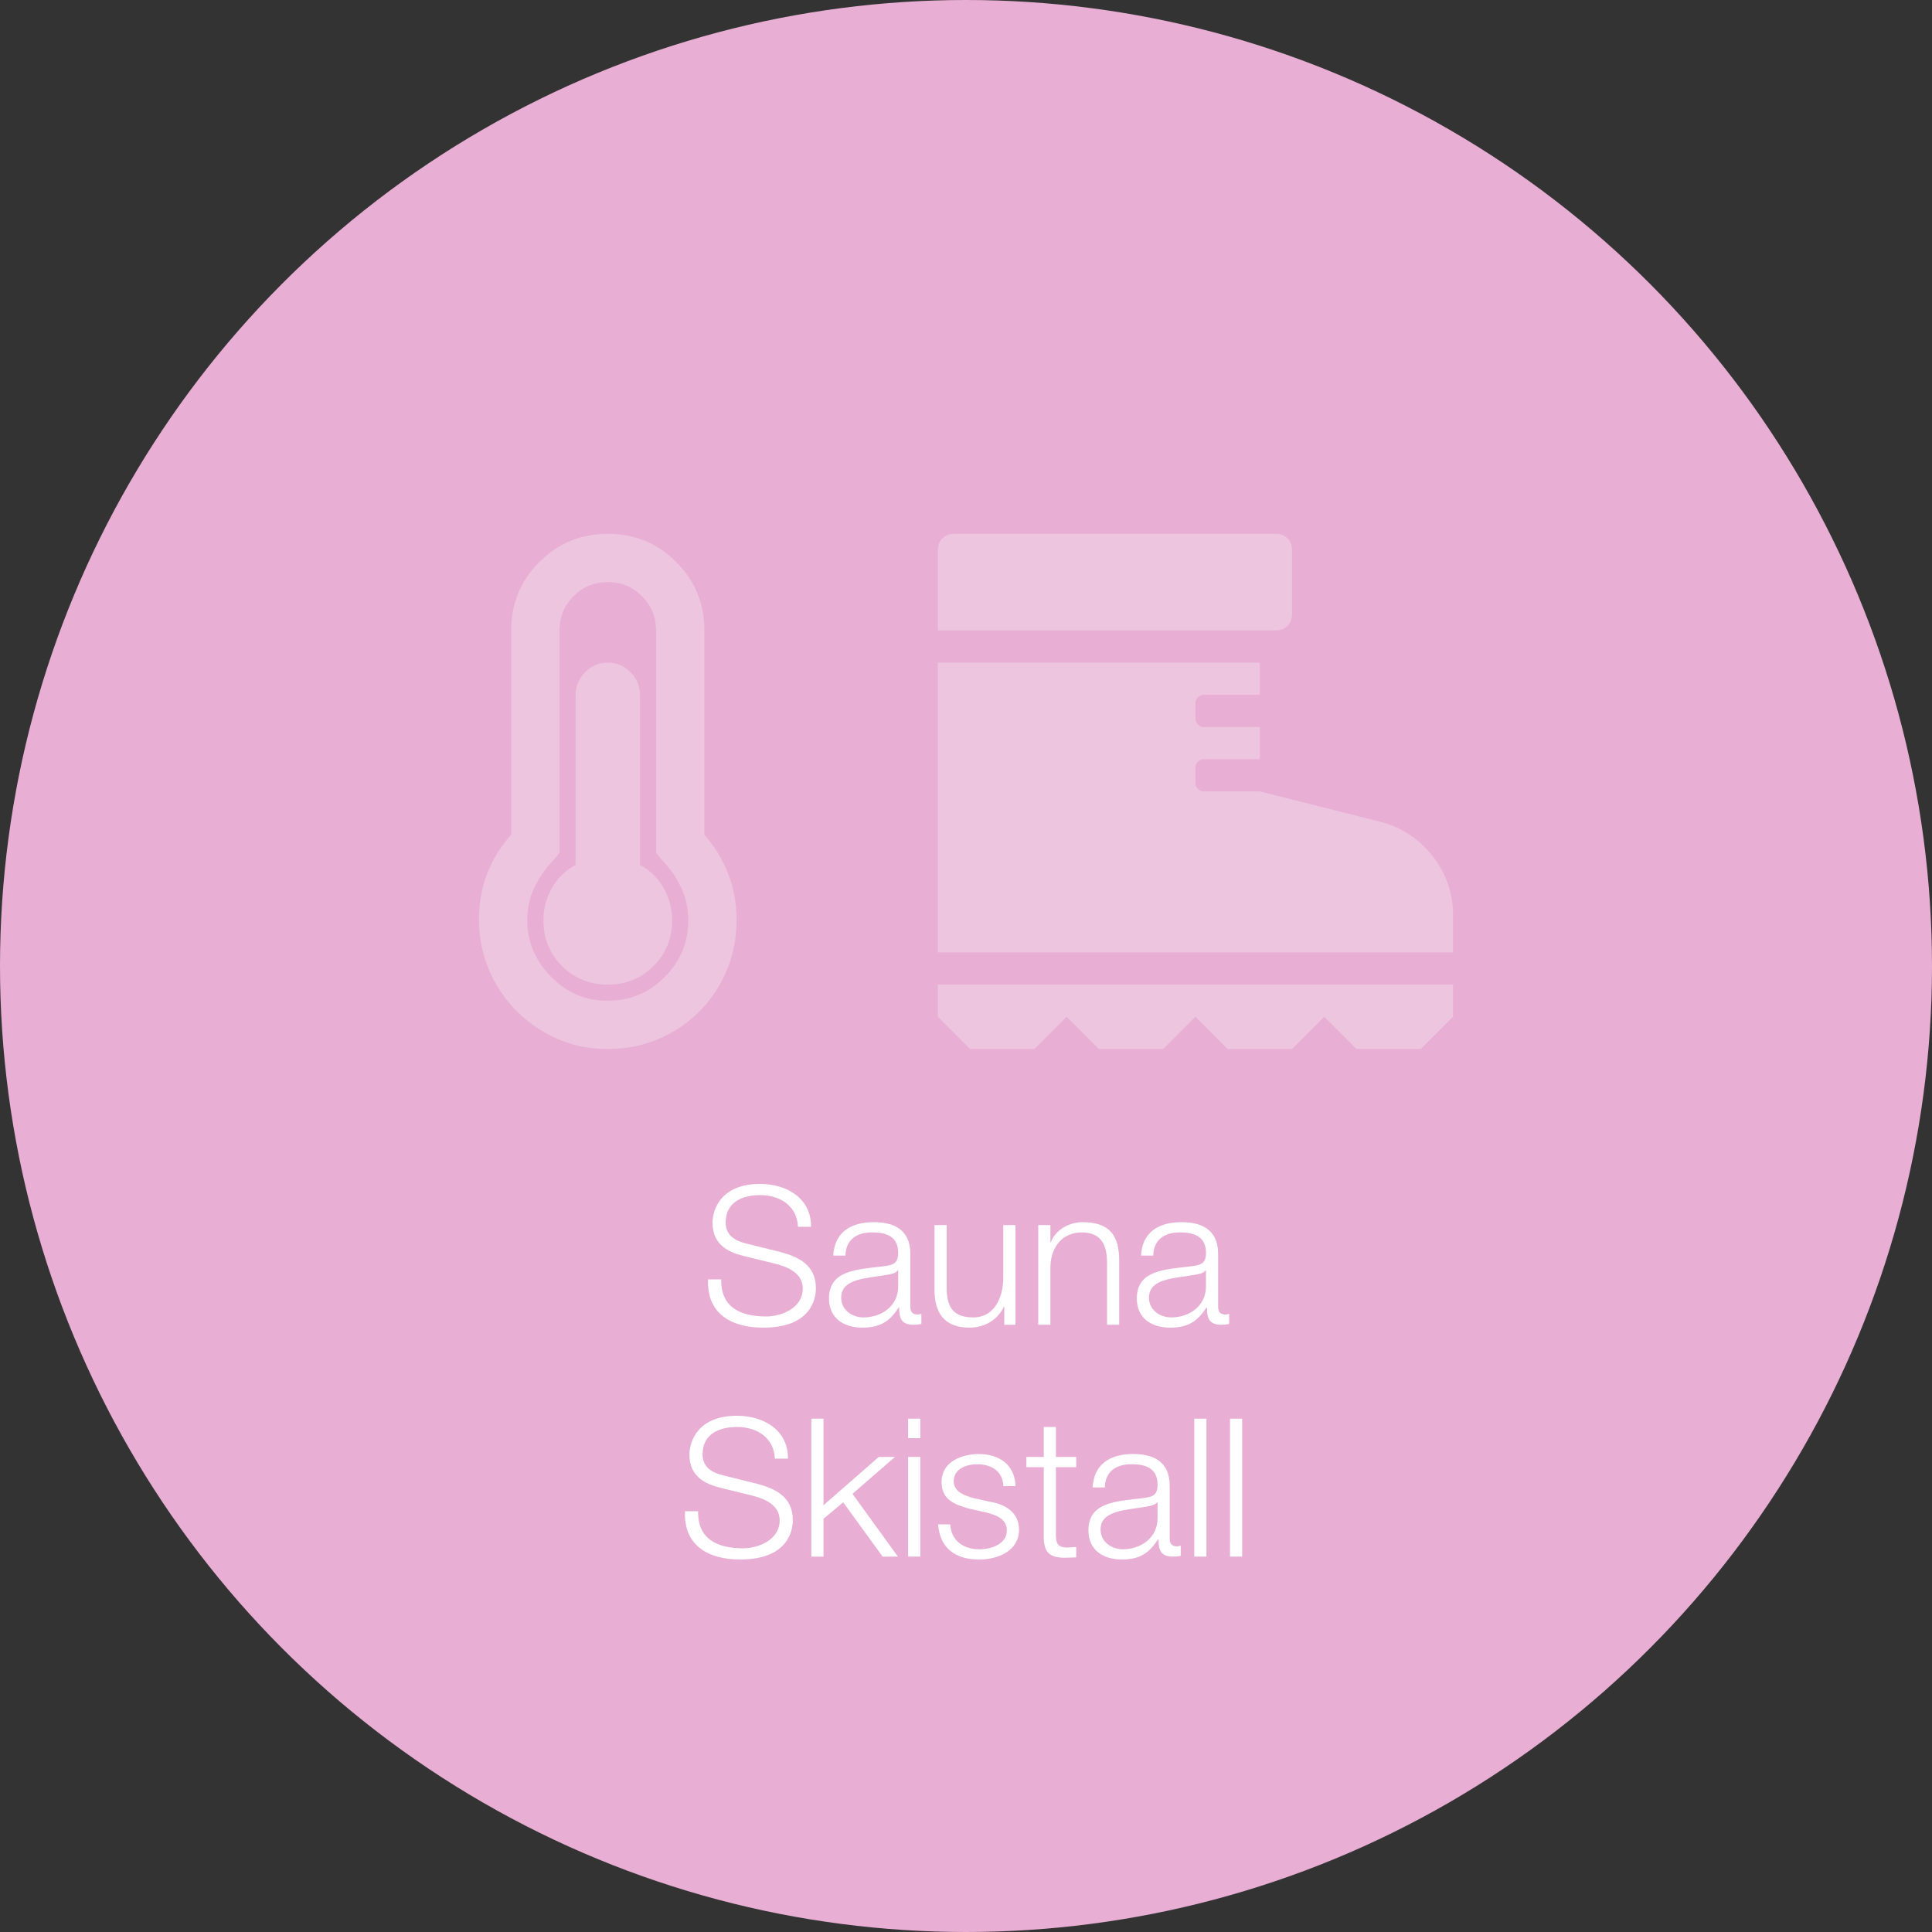 <?xml version="1.0" encoding="utf-8"?>
<!-- Generator: Adobe Illustrator 16.0.3, SVG Export Plug-In . SVG Version: 6.00 Build 0)  -->
<!DOCTYPE svg PUBLIC "-//W3C//DTD SVG 1.1//EN" "http://www.w3.org/Graphics/SVG/1.1/DTD/svg11.dtd">
<svg version="1.1" xmlns="http://www.w3.org/2000/svg" xmlns:xlink="http://www.w3.org/1999/xlink" x="0px" y="0px" width="150px"
	 height="150px" viewBox="0 0 150 150" enable-background="new 0 0 150 150" xml:space="preserve">
<rect x="0" y="0" width="150" height="150" fill="#333333" stroke="none"/>
<g id="Sauna_x2F_Skistall">
	<circle fill="#E8AED4" cx="75" cy="75" r="75"/>
	<g>
		<path fill="#EDC5DF" d="M57.188,71.445c0,1.823-0.443,3.503-1.328,5.039s-2.096,2.747-3.633,3.633s-3.216,1.328-5.039,1.328
			h-0.078c-1.771,0-3.424-0.456-4.961-1.367s-2.748-2.136-3.633-3.672s-1.328-3.216-1.328-5.039c0-2.5,0.833-4.688,2.5-6.563V48.945
			c0-2.083,0.729-3.854,2.188-5.313s3.229-2.188,5.313-2.188s3.854,0.729,5.313,2.188s2.188,3.229,2.188,5.313v15.859
			C56.354,66.731,57.188,68.945,57.188,71.445z M52.656,68.477c-0.26-0.521-0.729-1.146-1.406-1.875l-0.313-0.391V48.945
			c0-1.042-0.365-1.927-1.094-2.656s-1.615-1.094-2.656-1.094s-1.927,0.364-2.656,1.094s-1.094,1.614-1.094,2.656v17.266
			l-0.313,0.391c-0.677,0.729-1.146,1.354-1.406,1.875c-0.521,0.886-0.781,1.875-0.781,2.969c0,1.667,0.612,3.125,1.836,4.375
			s2.669,1.875,4.336,1.875h0.078c1.719,0,3.19-0.612,4.414-1.836s1.836-2.695,1.836-4.414
			C53.438,70.352,53.177,69.362,52.656,68.477z M50.742,75c-0.963,0.964-2.148,1.445-3.555,1.445S44.596,75.964,43.633,75
			s-1.445-2.148-1.445-3.555c0-0.886,0.221-1.719,0.664-2.5s1.055-1.38,1.836-1.797V53.945c0-0.677,0.248-1.263,0.742-1.758
			s1.081-0.742,1.758-0.742s1.263,0.247,1.758,0.742s0.742,1.081,0.742,1.758v13.203c0.781,0.417,1.393,1.016,1.836,1.797
			s0.664,1.614,0.664,2.5C52.188,72.852,51.706,74.036,50.742,75z"/>
		<path fill="#EDC5DF" d="M100.313,47.695c0,0.364-0.117,0.664-0.352,0.898s-0.533,0.352-0.898,0.352h-26.25v-6.25
			c0-0.364,0.117-0.664,0.352-0.898s0.534-0.352,0.898-0.352h25c0.365,0,0.664,0.117,0.898,0.352s0.352,0.534,0.352,0.898V47.695z
			 M107.109,63.789c1.666,0.417,3.033,1.302,4.102,2.656s1.602,2.891,1.602,4.609v2.891h-40v-22.5h25v2.5h-4.375
			c-0.156,0-0.299,0.065-0.43,0.195s-0.195,0.273-0.195,0.43v1.25c0,0.156,0.064,0.3,0.195,0.43s0.273,0.195,0.43,0.195h4.375v2.5
			h-4.375c-0.156,0-0.299,0.065-0.43,0.195s-0.195,0.273-0.195,0.43v1.25c0,0.156,0.064,0.3,0.195,0.43s0.273,0.195,0.43,0.195
			h4.375L107.109,63.789z M72.813,78.945v-2.5h40v2.5l-2.5,2.5h-5l-2.5-2.5l-2.5,2.5h-5l-2.5-2.5l-2.5,2.5h-5l-2.5-2.5l-2.5,2.5h-5
			L72.813,78.945z"/>
	</g>
	<g>
		<path fill="#FFFFFF" d="M55.996,99.33c-0.045,2.204,1.545,2.88,3.495,2.88c1.125,0,2.835-0.615,2.835-2.176
			c0-1.215-1.215-1.694-2.205-1.935l-2.385-0.585c-1.26-0.314-2.415-0.915-2.415-2.58c0-1.05,0.675-3.015,3.69-3.015
			c2.115,0,3.975,1.14,3.96,3.33h-1.02c-0.06-1.635-1.41-2.46-2.925-2.46c-1.395,0-2.685,0.54-2.685,2.13
			c0,1.005,0.75,1.425,1.62,1.635l2.61,0.646c1.515,0.404,2.775,1.064,2.775,2.819c0,0.735-0.3,3.06-4.095,3.06
			c-2.535,0-4.395-1.14-4.275-3.749H55.996z"/>
		<path fill="#FFFFFF" d="M64.695,97.484c0.09-1.814,1.365-2.595,3.135-2.595c1.365,0,2.85,0.42,2.85,2.49v4.109
			c0,0.36,0.18,0.57,0.555,0.57c0.105,0,0.225-0.03,0.3-0.06v0.795c-0.21,0.045-0.36,0.06-0.615,0.06c-0.96,0-1.11-0.54-1.11-1.35
			h-0.03c-0.66,1.005-1.334,1.574-2.82,1.574c-1.425,0-2.595-0.705-2.595-2.265c0-2.175,2.115-2.25,4.155-2.49
			c0.78-0.09,1.215-0.194,1.215-1.05c0-1.274-0.915-1.59-2.025-1.59c-1.17,0-2.04,0.54-2.07,1.8H64.695z M69.735,98.625h-0.03
			c-0.12,0.225-0.54,0.3-0.795,0.345c-1.605,0.285-3.6,0.27-3.6,1.785c0,0.944,0.84,1.529,1.725,1.529c1.44,0,2.715-0.915,2.7-2.43
			V98.625z"/>
		<path fill="#FFFFFF" d="M78.84,102.854h-0.869v-1.395h-0.031c-0.494,1.034-1.514,1.619-2.669,1.619
			c-1.95,0-2.715-1.14-2.715-2.939v-5.024H73.5v5.039c0.045,1.396,0.57,2.13,2.07,2.13c1.62,0,2.324-1.529,2.324-3.104v-4.064h0.945
			V102.854z"/>
		<path fill="#FFFFFF" d="M80.609,95.115h0.945v1.335h0.03c0.345-0.931,1.38-1.561,2.476-1.561c2.174,0,2.834,1.14,2.834,2.985
			v4.979h-0.945v-4.83c0-1.335-0.435-2.34-1.965-2.34c-1.5,0-2.399,1.141-2.43,2.655v4.515h-0.945V95.115z"/>
		<path fill="#FFFFFF" d="M88.59,97.484c0.09-1.814,1.365-2.595,3.135-2.595c1.365,0,2.85,0.42,2.85,2.49v4.109
			c0,0.36,0.18,0.57,0.555,0.57c0.105,0,0.226-0.03,0.301-0.06v0.795c-0.21,0.045-0.36,0.06-0.615,0.06
			c-0.96,0-1.109-0.54-1.109-1.35h-0.031c-0.659,1.005-1.334,1.574-2.819,1.574c-1.425,0-2.595-0.705-2.595-2.265
			c0-2.175,2.115-2.25,4.154-2.49c0.78-0.09,1.215-0.194,1.215-1.05c0-1.274-0.914-1.59-2.024-1.59c-1.17,0-2.04,0.54-2.069,1.8
			H88.59z M93.629,98.625H93.6c-0.12,0.225-0.54,0.3-0.795,0.345c-1.605,0.285-3.6,0.27-3.6,1.785c0,0.944,0.84,1.529,1.725,1.529
			c1.439,0,2.715-0.915,2.699-2.43V98.625z"/>
		<path fill="#FFFFFF" d="M54.203,117.33c-0.045,2.204,1.545,2.88,3.495,2.88c1.125,0,2.835-0.615,2.835-2.176
			c0-1.215-1.215-1.694-2.205-1.935l-2.385-0.585c-1.26-0.314-2.415-0.915-2.415-2.58c0-1.05,0.675-3.015,3.69-3.015
			c2.115,0,3.975,1.14,3.96,3.33h-1.02c-0.06-1.635-1.41-2.46-2.925-2.46c-1.395,0-2.685,0.54-2.685,2.13
			c0,1.005,0.75,1.425,1.62,1.635l2.61,0.646c1.515,0.404,2.775,1.064,2.775,2.819c0,0.735-0.3,3.06-4.095,3.06
			c-2.535,0-4.395-1.14-4.275-3.749H54.203z"/>
		<path fill="#FFFFFF" d="M62.992,110.145h0.945v6.72l4.29-3.749h1.26l-3.3,2.864l3.525,4.875h-1.185l-3.06-4.215l-1.53,1.275v2.939
			h-0.945V110.145z"/>
		<path fill="#FFFFFF" d="M70.507,110.145h0.945v1.516h-0.945V110.145z M70.507,113.115h0.945v7.739h-0.945V113.115z"/>
		<path fill="#FFFFFF" d="M77.902,115.38c-0.045-1.17-0.945-1.695-2.025-1.695c-0.84,0-1.83,0.33-1.83,1.335
			c0,0.84,0.96,1.141,1.605,1.305l1.26,0.285c1.08,0.165,2.205,0.795,2.205,2.146c0,1.68-1.665,2.324-3.105,2.324
			c-1.8,0-3.03-0.84-3.18-2.729h0.945c0.075,1.275,1.02,1.935,2.279,1.935c0.885,0,2.115-0.39,2.115-1.47
			c0-0.899-0.84-1.2-1.695-1.41l-1.214-0.27c-1.23-0.33-2.16-0.75-2.16-2.07c0-1.574,1.545-2.175,2.91-2.175
			c1.545,0,2.775,0.811,2.835,2.49H77.902z"/>
		<path fill="#FFFFFF" d="M81.982,113.115h1.574v0.795h-1.574v5.22c0,0.614,0.09,0.975,0.765,1.02c0.271,0,0.54-0.015,0.81-0.045
			v0.81c-0.285,0-0.555,0.03-0.84,0.03c-1.26,0-1.695-0.42-1.68-1.74v-5.294h-1.35v-0.795h1.35v-2.325h0.945V113.115z"/>
		<path fill="#FFFFFF" d="M84.832,115.484c0.09-1.814,1.365-2.595,3.135-2.595c1.365,0,2.85,0.42,2.85,2.49v4.109
			c0,0.36,0.18,0.57,0.555,0.57c0.105,0,0.226-0.03,0.301-0.06v0.795c-0.21,0.045-0.36,0.06-0.615,0.06
			c-0.96,0-1.109-0.54-1.109-1.35h-0.031c-0.659,1.005-1.334,1.574-2.819,1.574c-1.425,0-2.595-0.705-2.595-2.265
			c0-2.175,2.115-2.25,4.154-2.49c0.78-0.09,1.215-0.194,1.215-1.05c0-1.274-0.914-1.59-2.024-1.59c-1.17,0-2.04,0.54-2.069,1.8
			H84.832z M89.871,116.625h-0.029c-0.12,0.225-0.54,0.3-0.795,0.345c-1.605,0.285-3.6,0.27-3.6,1.785
			c0,0.944,0.84,1.529,1.725,1.529c1.439,0,2.715-0.915,2.699-2.43V116.625z"/>
		<path fill="#FFFFFF" d="M92.723,110.145h0.944v10.71h-0.944V110.145z"/>
		<path fill="#FFFFFF" d="M95.497,110.145h0.944v10.71h-0.944V110.145z"/>
	</g>
</g>
<g id="Voll_ausgestattete_Küche_Kopie" display="none">
	<circle display="inline" fill="#E8AED4" cx="75" cy="75" r="75"/>
	<g display="inline">
		<path fill="#EDC5DF" d="M43.438,52.695c0,1.979-0.482,3.685-1.445,5.117s-2.279,2.461-3.945,3.086l1.016,18.594
			c0.052,0.521-0.117,0.977-0.508,1.367s-0.846,0.586-1.367,0.586h-5c-0.521,0-0.977-0.195-1.367-0.586s-0.56-0.847-0.508-1.367
			l1.016-18.594c-1.667-0.625-2.982-1.653-3.945-3.086s-1.445-3.138-1.445-5.117c0-1.771,0.417-5.13,1.25-10.078
			c0.104-0.469,0.443-0.808,1.016-1.016s1.159-0.208,1.758,0s0.924,0.573,0.977,1.094v11.016c0.052,0.156,0.26,0.234,0.625,0.234
			s0.573-0.052,0.625-0.156l0.625-11.094c0.104-0.521,0.443-0.886,1.016-1.094s1.146-0.208,1.719,0s0.912,0.573,1.016,1.094
			l0.625,11.094c0.052,0.104,0.26,0.156,0.625,0.156s0.573-0.078,0.625-0.234V42.695c0.052-0.521,0.377-0.886,0.977-1.094
			s1.185-0.208,1.758,0s0.912,0.547,1.016,1.016C43.021,47.565,43.438,50.925,43.438,52.695z M50.313,79.414
			c-0.052,0.521,0.104,0.989,0.469,1.406s0.833,0.625,1.406,0.625h4.375c0.521,0,0.963-0.183,1.328-0.547s0.547-0.808,0.547-1.328
			V43.32c0-0.521-0.182-0.964-0.547-1.328s-0.807-0.547-1.328-0.547c-1.667,0-3.424,0.781-5.273,2.344s-3.268,3.516-4.258,5.859
			c-1.094,2.552-1.354,5.078-0.781,7.578c0.625,2.917,2.37,5.495,5.234,7.734L50.313,79.414z"/>
		<path fill="#EDC5DF" d="M77.813,78.945c-0.834,0-1.588-0.261-2.266-0.781c-0.573-0.469-0.99-1.028-1.25-1.68
			s-0.326-1.237-0.195-1.758s0.43-0.781,0.898-0.781h45.625c0.469,0,0.768,0.261,0.898,0.781s0.064,1.106-0.195,1.758
			s-0.678,1.211-1.25,1.68c-0.678,0.521-1.432,0.781-2.266,0.781H77.813z M104.063,71.445c2.084,0,3.854-0.729,5.313-2.188
			s2.188-3.229,2.188-5.313h2.5c1.822,0,3.502-0.442,5.039-1.328s2.748-2.097,3.633-3.633s1.328-3.216,1.328-5.039
			s-0.443-3.503-1.328-5.039s-2.096-2.747-3.633-3.633s-3.217-1.328-5.039-1.328H83.438c-0.521,0-0.963,0.183-1.328,0.547
			s-0.547,0.808-0.547,1.328v18.125c0,2.083,0.729,3.854,2.188,5.313s3.229,2.188,5.313,2.188H104.063z M117.578,50.43
			c0.99,0.989,1.484,2.161,1.484,3.516s-0.494,2.526-1.484,3.516s-2.162,1.484-3.516,1.484h-2.5v-10h2.5
			C115.416,48.945,116.588,49.44,117.578,50.43z"/>
	</g>
	<g display="inline">
		<path fill="#FFFFFF" d="M18.076,92.145h1.095l3.48,9.585h0.03l3.45-9.585h1.08l-3.975,10.71H22.05L18.076,92.145z"/>
		<path fill="#FFFFFF" d="M34.08,98.984c0,2.22-1.29,4.095-3.66,4.095c-2.37,0-3.66-1.875-3.66-4.095s1.29-4.095,3.66-4.095
			C32.79,94.89,34.08,96.765,34.08,98.984z M27.706,98.984c0,1.65,0.9,3.3,2.715,3.3s2.715-1.649,2.715-3.3
			c0-1.649-0.9-3.3-2.715-3.3S27.706,97.335,27.706,98.984z"/>
		<path fill="#FFFFFF" d="M35.506,92.145h0.945v10.71h-0.945V92.145z"/>
		<path fill="#FFFFFF" d="M38.281,92.145h0.945v10.71h-0.945V92.145z"/>
		<path fill="#FFFFFF" d="M45.121,97.484c0.09-1.814,1.365-2.595,3.135-2.595c1.365,0,2.85,0.42,2.85,2.49v4.109
			c0,0.36,0.18,0.57,0.555,0.57c0.105,0,0.225-0.03,0.3-0.06v0.795c-0.21,0.045-0.36,0.06-0.615,0.06c-0.96,0-1.11-0.54-1.11-1.35
			h-0.03c-0.66,1.005-1.335,1.574-2.82,1.574c-1.425,0-2.595-0.705-2.595-2.265c0-2.175,2.115-2.25,4.155-2.49
			c0.78-0.09,1.215-0.194,1.215-1.05c0-1.274-0.915-1.59-2.025-1.59c-1.17,0-2.04,0.54-2.07,1.8H45.121z M50.16,98.625h-0.03
			c-0.12,0.225-0.54,0.3-0.795,0.345c-1.605,0.285-3.6,0.27-3.6,1.785c0,0.944,0.84,1.529,1.725,1.529c1.44,0,2.715-0.915,2.7-2.43
			V98.625z"/>
		<path fill="#FFFFFF" d="M59.266,102.854h-0.87v-1.395h-0.03c-0.495,1.034-1.515,1.619-2.67,1.619c-1.95,0-2.715-1.14-2.715-2.939
			v-5.024h0.945v5.039c0.045,1.396,0.57,2.13,2.07,2.13c1.62,0,2.325-1.529,2.325-3.104v-4.064h0.945V102.854z"/>
		<path fill="#FFFFFF" d="M65.685,97.38c-0.045-1.17-0.945-1.695-2.025-1.695c-0.84,0-1.83,0.33-1.83,1.335
			c0,0.84,0.96,1.141,1.605,1.305l1.26,0.285c1.08,0.165,2.205,0.795,2.205,2.146c0,1.68-1.665,2.324-3.104,2.324
			c-1.8,0-3.03-0.84-3.18-2.729h0.945c0.075,1.275,1.02,1.935,2.28,1.935c0.885,0,2.115-0.39,2.115-1.47
			c0-0.899-0.84-1.2-1.695-1.41l-1.215-0.27c-1.23-0.33-2.16-0.75-2.16-2.07c0-1.574,1.545-2.175,2.91-2.175
			c1.545,0,2.775,0.811,2.834,2.49H65.685z"/>
		<path fill="#FFFFFF" d="M74.805,102.225c-0.015,2.31-0.9,3.72-3.435,3.72c-1.545,0-3.075-0.689-3.21-2.34h0.945
			c0.21,1.14,1.215,1.545,2.265,1.545c1.74,0,2.49-1.035,2.49-2.925v-1.05h-0.03c-0.435,0.944-1.35,1.59-2.46,1.59
			c-2.475,0-3.495-1.771-3.495-3.975c0-2.13,1.26-3.9,3.495-3.9c1.125,0,2.085,0.705,2.46,1.561h0.03v-1.335h0.945V102.225z
			 M73.86,98.895c0-1.515-0.705-3.21-2.49-3.21c-1.8,0-2.55,1.605-2.55,3.21c0,1.56,0.81,3.075,2.55,3.075
			C73.005,101.97,73.86,100.47,73.86,98.895z"/>
		<path fill="#FFFFFF" d="M77.16,99.239c0.015,1.38,0.734,3.045,2.55,3.045c1.38,0,2.13-0.81,2.43-1.979h0.945
			c-0.405,1.755-1.425,2.774-3.375,2.774c-2.46,0-3.495-1.89-3.495-4.095c0-2.04,1.035-4.095,3.495-4.095
			c2.489,0,3.479,2.175,3.405,4.35H77.16z M82.17,98.444c-0.045-1.425-0.93-2.76-2.46-2.76c-1.545,0-2.399,1.351-2.55,2.76H82.17z"
			/>
		<path fill="#FFFFFF" d="M89.025,97.38C88.98,96.21,88.08,95.685,87,95.685c-0.84,0-1.83,0.33-1.83,1.335
			c0,0.84,0.96,1.141,1.605,1.305l1.26,0.285c1.08,0.165,2.205,0.795,2.205,2.146c0,1.68-1.665,2.324-3.105,2.324
			c-1.8,0-3.029-0.84-3.18-2.729H84.9c0.074,1.275,1.02,1.935,2.279,1.935c0.885,0,2.115-0.39,2.115-1.47
			c0-0.899-0.84-1.2-1.695-1.41l-1.215-0.27c-1.229-0.33-2.16-0.75-2.16-2.07c0-1.574,1.545-2.175,2.91-2.175
			c1.545,0,2.775,0.811,2.835,2.49H89.025z"/>
		<path fill="#FFFFFF" d="M93.105,95.115h1.574v0.795h-1.574v5.22c0,0.614,0.09,0.975,0.765,1.02c0.271,0,0.54-0.015,0.81-0.045
			v0.81c-0.285,0-0.555,0.03-0.84,0.03c-1.26,0-1.695-0.42-1.68-1.74V95.91h-1.35v-0.795h1.35V92.79h0.945V95.115z"/>
		<path fill="#FFFFFF" d="M95.955,97.484c0.09-1.814,1.364-2.595,3.135-2.595c1.364,0,2.85,0.42,2.85,2.49v4.109
			c0,0.36,0.18,0.57,0.555,0.57c0.105,0,0.225-0.03,0.301-0.06v0.795c-0.211,0.045-0.361,0.06-0.615,0.06
			c-0.961,0-1.11-0.54-1.11-1.35h-0.03c-0.66,1.005-1.335,1.574-2.82,1.574c-1.424,0-2.594-0.705-2.594-2.265
			c0-2.175,2.114-2.25,4.154-2.49c0.779-0.09,1.215-0.194,1.215-1.05c0-1.274-0.915-1.59-2.025-1.59c-1.17,0-2.039,0.54-2.069,1.8
			H95.955z M100.994,98.625h-0.029c-0.121,0.225-0.541,0.3-0.795,0.345c-1.605,0.285-3.601,0.27-3.601,1.785
			c0,0.944,0.841,1.529,1.726,1.529c1.439,0,2.715-0.915,2.699-2.43V98.625z"/>
		<path fill="#FFFFFF" d="M105.33,95.115h1.574v0.795h-1.574v5.22c0,0.614,0.09,0.975,0.765,1.02c0.271,0,0.54-0.015,0.81-0.045
			v0.81c-0.285,0-0.555,0.03-0.84,0.03c-1.26,0-1.695-0.42-1.68-1.74V95.91h-1.35v-0.795h1.35V92.79h0.945V95.115z"/>
		<path fill="#FFFFFF" d="M109.77,95.115h1.574v0.795h-1.574v5.22c0,0.614,0.09,0.975,0.766,1.02c0.27,0,0.539-0.015,0.809-0.045
			v0.81c-0.284,0-0.555,0.03-0.84,0.03c-1.26,0-1.694-0.42-1.68-1.74V95.91h-1.35v-0.795h1.35V92.79h0.945V95.115z"/>
		<path fill="#FFFFFF" d="M113.265,99.239c0.015,1.38,0.735,3.045,2.55,3.045c1.38,0,2.13-0.81,2.43-1.979h0.945
			c-0.405,1.755-1.426,2.774-3.375,2.774c-2.46,0-3.495-1.89-3.495-4.095c0-2.04,1.035-4.095,3.495-4.095
			c2.49,0,3.48,2.175,3.404,4.35H113.265z M118.274,98.444c-0.045-1.425-0.931-2.76-2.46-2.76c-1.545,0-2.4,1.351-2.55,2.76H118.274
			z"/>
		<path fill="#FFFFFF" d="M121.994,95.115h1.574v0.795h-1.574v5.22c0,0.614,0.09,0.975,0.766,1.02c0.27,0,0.539-0.015,0.809-0.045
			v0.81c-0.284,0-0.555,0.03-0.84,0.03c-1.26,0-1.694-0.42-1.68-1.74V95.91h-1.35v-0.795h1.35V92.79h0.945V95.115z"/>
		<path fill="#FFFFFF" d="M125.489,99.239c0.015,1.38,0.735,3.045,2.55,3.045c1.38,0,2.13-0.81,2.43-1.979h0.945
			c-0.405,1.755-1.426,2.774-3.375,2.774c-2.46,0-3.495-1.89-3.495-4.095c0-2.04,1.035-4.095,3.495-4.095
			c2.49,0,3.48,2.175,3.404,4.35H125.489z M130.499,98.444c-0.045-1.425-0.931-2.76-2.46-2.76c-1.545,0-2.4,1.351-2.55,2.76H130.499
			z"/>
		<path fill="#FFFFFF" d="M55.38,110.145h1.02v5.76l6.225-5.76h1.38l-4.785,4.425l5.01,6.285h-1.32l-4.455-5.58L56.4,117.18v3.675
			h-1.02V110.145z"/>
		<path fill="#FFFFFF" d="M71.19,120.854h-0.87v-1.395h-0.03c-0.495,1.034-1.515,1.619-2.669,1.619c-1.95,0-2.715-1.14-2.715-2.939
			v-5.024h0.945v5.039c0.045,1.396,0.57,2.13,2.07,2.13c1.62,0,2.325-1.529,2.325-3.104v-4.064h0.945V120.854z M66.21,111.78v-1.516
			h1.02v1.516H66.21z M68.865,111.78v-1.516h1.02v1.516H68.865z"/>
		<path fill="#FFFFFF" d="M78.436,115.545c-0.256-1.155-0.961-1.86-2.19-1.86c-1.815,0-2.715,1.65-2.715,3.3
			c0,1.65,0.9,3.3,2.715,3.3c1.17,0,2.13-0.915,2.25-2.204h0.944c-0.254,1.859-1.47,2.999-3.194,2.999
			c-2.37,0-3.66-1.875-3.66-4.095s1.29-4.095,3.66-4.095c1.649,0,2.925,0.885,3.135,2.655H78.436z"/>
		<path fill="#FFFFFF" d="M80.744,110.145h0.945v4.306h0.03c0.345-0.931,1.38-1.561,2.476-1.561c2.174,0,2.834,1.14,2.834,2.985
			v4.979h-0.945v-4.83c0-1.335-0.435-2.34-1.965-2.34c-1.5,0-2.399,1.141-2.43,2.655v4.515h-0.945V110.145z"/>
		<path fill="#FFFFFF" d="M89.37,117.239c0.015,1.38,0.735,3.045,2.55,3.045c1.38,0,2.13-0.81,2.43-1.979h0.945
			c-0.405,1.755-1.426,2.774-3.375,2.774c-2.46,0-3.495-1.89-3.495-4.095c0-2.04,1.035-4.095,3.495-4.095
			c2.49,0,3.48,2.175,3.404,4.35H89.37z M94.38,116.444c-0.045-1.425-0.931-2.76-2.46-2.76c-1.545,0-2.4,1.351-2.55,2.76H94.38z"/>
	</g>
</g>
<g id="Kaminofen_inkl._Brennholz" display="none">
	<circle display="inline" fill="#E8AED4" cx="75" cy="75" r="75"/>
	<g display="inline">
		<path fill="#EDC5DF" d="M68.438,41.445c0.365,0,0.664,0.117,0.898,0.352s0.352,0.534,0.352,0.898v5
			c0,0.364-0.117,0.664-0.352,0.898s-0.534,0.352-0.898,0.352h-47.5c-0.365,0-0.664-0.117-0.898-0.352s-0.352-0.534-0.352-0.898v-5
			c0-0.364,0.117-0.664,0.352-0.898s0.534-0.352,0.898-0.352H68.438z M22.188,81.445v-30h45v30h-7.5v-10
			c0-2.708-0.677-5.208-2.031-7.5s-3.177-4.114-5.469-5.469s-4.792-2.031-7.5-2.031s-5.208,0.677-7.5,2.031
			s-4.115,3.177-5.469,5.469s-2.031,4.792-2.031,7.5v10H22.188z M46.406,65.82c0.729-0.886,1.484-1.667,2.266-2.344
			c1.406,1.25,2.604,2.813,3.594,4.688c0.938,1.771,1.406,3.203,1.406,4.297c0,1.614-0.404,3.112-1.211,4.492
			s-1.901,2.474-3.281,3.281s-2.877,1.211-4.492,1.211s-3.112-0.403-4.492-1.211s-2.474-1.901-3.281-3.281s-1.211-2.878-1.211-4.492
			c0-1.406,0.638-3.151,1.914-5.234s2.877-4.011,4.805-5.781C43.984,62.852,45.313,64.31,46.406,65.82z M47.656,76.445
			c0.938-0.625,1.51-1.536,1.719-2.734s0.052-2.317-0.469-3.359l-0.391-0.781l-2.266,2.656l-3.75-5
			c-1.042,1.302-1.745,2.266-2.109,2.891c-0.469,0.833-0.703,1.614-0.703,2.344c0,1.511,0.482,2.722,1.445,3.633
			s2.148,1.367,3.555,1.367C45.781,77.461,46.771,77.122,47.656,76.445z"/>
		<path fill="#EDC5DF" d="M91.563,68.945c1.719,0,3.189,0.612,4.414,1.836s1.836,2.695,1.836,4.414s-0.611,3.19-1.836,4.414
			s-2.695,1.836-4.414,1.836s-3.189-0.612-4.414-1.836s-1.836-2.695-1.836-4.414s0.611-3.19,1.836-4.414
			S89.844,68.945,91.563,68.945z M105.313,60.82c0,1.719-0.611,3.19-1.836,4.414s-2.695,1.836-4.414,1.836s-3.189-0.612-4.414-1.836
			s-1.836-2.695-1.836-4.414s0.611-3.19,1.836-4.414s2.695-1.836,4.414-1.836s3.189,0.612,4.414,1.836S105.313,59.102,105.313,60.82
			z M107.813,53.945c-1.719,0-3.189-0.612-4.414-1.836s-1.836-2.695-1.836-4.414s0.611-3.19,1.836-4.414s2.695-1.836,4.414-1.836
			s3.189,0.612,4.414,1.836s1.836,2.695,1.836,4.414s-0.611,3.19-1.836,4.414S109.531,53.945,107.813,53.945z M107.813,68.945
			c1.719,0,3.189,0.612,4.414,1.836s1.836,2.695,1.836,4.414s-0.611,3.19-1.836,4.414s-2.695,1.836-4.414,1.836
			s-3.189-0.612-4.414-1.836s-1.836-2.695-1.836-4.414s0.611-3.19,1.836-4.414S106.094,68.945,107.813,68.945z M122.813,60.82
			c0,1.719-0.611,3.19-1.836,4.414s-2.695,1.836-4.414,1.836s-3.189-0.612-4.414-1.836s-1.836-2.695-1.836-4.414
			s0.611-3.19,1.836-4.414s2.695-1.836,4.414-1.836s3.189,0.612,4.414,1.836S122.813,59.102,122.813,60.82z M124.063,68.945
			c1.719,0,3.189,0.612,4.414,1.836s1.836,2.695,1.836,4.414s-0.611,3.19-1.836,4.414s-2.695,1.836-4.414,1.836
			s-3.189-0.612-4.414-1.836s-1.836-2.695-1.836-4.414s0.611-3.19,1.836-4.414S122.344,68.945,124.063,68.945z"/>
	</g>
	<g display="inline">
		<path fill="#FFFFFF" d="M41.633,92.145h1.02v5.76l6.225-5.76h1.38l-4.785,4.425l5.01,6.285h-1.32l-4.455-5.58l-2.055,1.905v3.675
			h-1.02V92.145z"/>
		<path fill="#FFFFFF" d="M51.083,97.484c0.09-1.814,1.365-2.595,3.135-2.595c1.365,0,2.85,0.42,2.85,2.49v4.109
			c0,0.36,0.18,0.57,0.555,0.57c0.105,0,0.225-0.03,0.3-0.06v0.795c-0.21,0.045-0.36,0.06-0.615,0.06c-0.96,0-1.11-0.54-1.11-1.35
			h-0.03c-0.66,1.005-1.335,1.574-2.82,1.574c-1.425,0-2.595-0.705-2.595-2.265c0-2.175,2.115-2.25,4.155-2.49
			c0.78-0.09,1.215-0.194,1.215-1.05c0-1.274-0.915-1.59-2.025-1.59c-1.17,0-2.04,0.54-2.07,1.8H51.083z M56.122,98.625h-0.03
			c-0.12,0.225-0.54,0.3-0.795,0.345c-1.605,0.285-3.6,0.27-3.6,1.785c0,0.944,0.84,1.529,1.725,1.529c1.44,0,2.715-0.915,2.7-2.43
			V98.625z"/>
		<path fill="#FFFFFF" d="M58.958,95.115h0.87v1.305h0.045c0.495-0.93,1.305-1.53,2.535-1.53c1.02,0,1.935,0.495,2.22,1.515
			c0.465-1.02,1.44-1.515,2.46-1.515c1.695,0,2.565,0.885,2.565,2.715v5.25h-0.945v-5.205c0-1.274-0.48-1.965-1.83-1.965
			c-1.635,0-2.1,1.351-2.1,2.79v4.38h-0.945v-5.25c0.015-1.05-0.42-1.92-1.62-1.92c-1.635,0-2.295,1.23-2.31,2.85v4.32h-0.945
			V95.115z"/>
		<path fill="#FFFFFF" d="M71.468,92.145h0.945v1.516h-0.945V92.145z M71.468,95.115h0.945v7.739h-0.945V95.115z"/>
		<path fill="#FFFFFF" d="M74.212,95.115h0.945v1.335h0.03c0.345-0.931,1.38-1.561,2.475-1.561c2.176,0,2.836,1.14,2.836,2.985
			v4.979h-0.945v-4.83c0-1.335-0.436-2.34-1.965-2.34c-1.5,0-2.4,1.141-2.43,2.655v4.515h-0.945V95.115z"/>
		<path fill="#FFFFFF" d="M89.212,98.984c0,2.22-1.29,4.095-3.659,4.095c-2.371,0-3.66-1.875-3.66-4.095s1.289-4.095,3.66-4.095
			C87.922,94.89,89.212,96.765,89.212,98.984z M82.838,98.984c0,1.65,0.899,3.3,2.715,3.3c1.814,0,2.715-1.649,2.715-3.3
			c0-1.649-0.9-3.3-2.715-3.3C83.737,95.685,82.838,97.335,82.838,98.984z"/>
		<path fill="#FFFFFF" d="M93.607,95.91h-1.53v6.944h-0.944V95.91h-1.32v-0.795h1.32V94.41c-0.016-1.335,0.359-2.266,1.874-2.266
			c0.271,0,0.495,0.016,0.795,0.061v0.81c-0.255-0.045-0.465-0.075-0.69-0.075c-1.049,0-1.02,0.66-1.034,1.5v0.676h1.53V95.91z"/>
		<path fill="#FFFFFF" d="M95.063,99.239c0.014,1.38,0.734,3.045,2.549,3.045c1.381,0,2.131-0.81,2.43-1.979h0.945
			c-0.404,1.755-1.425,2.774-3.375,2.774c-2.459,0-3.494-1.89-3.494-4.095c0-2.04,1.035-4.095,3.494-4.095
			c2.49,0,3.48,2.175,3.405,4.35H95.063z M100.072,98.444c-0.045-1.425-0.931-2.76-2.461-2.76c-1.545,0-2.399,1.351-2.549,2.76
			H100.072z"/>
		<path fill="#FFFFFF" d="M102.277,95.115h0.945v1.335h0.029c0.346-0.931,1.38-1.561,2.475-1.561c2.176,0,2.836,1.14,2.836,2.985
			v4.979h-0.945v-4.83c0-1.335-0.436-2.34-1.965-2.34c-1.5,0-2.4,1.141-2.43,2.655v4.515h-0.945V95.115z"/>
		<path fill="#FFFFFF" d="M28.958,110.145h0.945v1.516h-0.945V110.145z M28.958,113.115h0.945v7.739h-0.945V113.115z"/>
		<path fill="#FFFFFF" d="M31.703,113.115h0.945v1.335h0.03c0.345-0.931,1.38-1.561,2.475-1.561c2.175,0,2.835,1.14,2.835,2.985
			v4.979h-0.945v-4.83c0-1.335-0.435-2.34-1.965-2.34c-1.5,0-2.4,1.141-2.43,2.655v4.515h-0.945V113.115z"/>
		<path fill="#FFFFFF" d="M39.772,110.145h0.945v6.72l4.29-3.749h1.26l-3.3,2.864l3.525,4.875h-1.185l-3.06-4.215l-1.53,1.275v2.939
			h-0.945V110.145z"/>
		<path fill="#FFFFFF" d="M47.288,110.145h0.945v10.71h-0.945V110.145z"/>
		<path fill="#FFFFFF" d="M50.603,120.854v-1.59h1.26v1.59H50.603z"/>
		<path fill="#FFFFFF" d="M58.568,110.145h4.53c1.8,0,3.435,0.63,3.435,2.625c0,1.125-0.75,2.16-1.86,2.4v0.03
			c1.38,0.18,2.265,1.215,2.265,2.609c0,1.02-0.36,3.045-3.84,3.045h-4.53V110.145z M59.588,114.84h3.51
			c1.635,0,2.415-0.811,2.415-1.815c0-1.335-0.825-2.01-2.415-2.01h-3.51V114.84z M59.588,119.984h3.51
			c1.515,0.016,2.82-0.495,2.82-2.205c0-1.364-1.035-2.069-2.82-2.069h-3.51V119.984z"/>
		<path fill="#FFFFFF" d="M68.393,113.115h0.87v1.814h0.03c0.48-1.245,1.53-1.979,2.925-1.92v0.945c-1.71-0.09-2.88,1.17-2.88,2.774
			v4.125h-0.945V113.115z"/>
		<path fill="#FFFFFF" d="M73.403,117.239c0.015,1.38,0.735,3.045,2.55,3.045c1.379,0,2.129-0.81,2.43-1.979h0.945
			c-0.406,1.755-1.426,2.774-3.375,2.774c-2.46,0-3.495-1.89-3.495-4.095c0-2.04,1.035-4.095,3.495-4.095
			c2.49,0,3.48,2.175,3.405,4.35H73.403z M78.412,116.444c-0.045-1.425-0.93-2.76-2.459-2.76c-1.545,0-2.4,1.351-2.55,2.76H78.412z"
			/>
		<path fill="#FFFFFF" d="M80.617,113.115h0.945v1.335h0.029c0.346-0.931,1.381-1.561,2.476-1.561c2.175,0,2.835,1.14,2.835,2.985
			v4.979h-0.945v-4.83c0-1.335-0.436-2.34-1.965-2.34c-1.5,0-2.4,1.141-2.43,2.655v4.515h-0.945V113.115z"/>
		<path fill="#FFFFFF" d="M88.672,113.115h0.945v1.335h0.029c0.346-0.931,1.381-1.561,2.476-1.561c2.175,0,2.835,1.14,2.835,2.985
			v4.979h-0.945v-4.83c0-1.335-0.436-2.34-1.965-2.34c-1.5,0-2.4,1.141-2.43,2.655v4.515h-0.945V113.115z"/>
		<path fill="#FFFFFF" d="M96.727,110.145h0.945v4.306h0.03c0.345-0.931,1.38-1.561,2.476-1.561c2.174,0,2.834,1.14,2.834,2.985
			v4.979h-0.945v-4.83c0-1.335-0.435-2.34-1.965-2.34c-1.5,0-2.399,1.141-2.43,2.655v4.515h-0.945V110.145z"/>
		<path fill="#FFFFFF" d="M111.727,116.984c0,2.22-1.29,4.095-3.66,4.095c-2.369,0-3.66-1.875-3.66-4.095s1.291-4.095,3.66-4.095
			C110.437,112.89,111.727,114.765,111.727,116.984z M105.352,116.984c0,1.65,0.9,3.3,2.715,3.3c1.815,0,2.715-1.649,2.715-3.3
			c0-1.649-0.899-3.3-2.715-3.3C106.252,113.685,105.352,115.335,105.352,116.984z"/>
		<path fill="#FFFFFF" d="M113.152,110.145h0.944v10.71h-0.944V110.145z"/>
		<path fill="#FFFFFF" d="M116.377,120.06h5.324v0.795h-6.465v-0.765l5.055-6.18h-4.709v-0.795h5.909v0.675L116.377,120.06z"/>
	</g>
</g>
<g id="Gratis-WLAN_x2F_TV" display="none">
	<circle display="inline" fill="#E8AED4" cx="75" cy="75" r="75"/>
	<g display="inline">
		<path fill="#EDC5DF" d="M66.797,53.555c0.26,0.208,0.391,0.495,0.391,0.859s-0.13,0.677-0.391,0.938l-2.656,2.656
			c-0.26,0.208-0.56,0.325-0.898,0.352s-0.612-0.091-0.82-0.352c-3.75-3.438-8.099-5.755-13.047-6.953
			c-4.792-1.198-9.583-1.198-14.375,0c-4.948,1.198-9.297,3.516-13.047,6.953c-0.208,0.261-0.482,0.378-0.82,0.352
			s-0.638-0.144-0.898-0.352l-2.656-2.656c-0.26-0.261-0.391-0.573-0.391-0.938s0.13-0.651,0.391-0.859
			c4.531-4.219,9.818-7.058,15.859-8.516c5.833-1.458,11.667-1.458,17.5,0C56.979,46.497,62.266,49.336,66.797,53.555z
			 M58.047,62.383c0.26,0.261,0.391,0.573,0.391,0.938s-0.13,0.677-0.391,0.938l-2.656,2.656c-0.26,0.208-0.547,0.313-0.859,0.313
			s-0.599-0.104-0.859-0.313c-2.188-1.823-4.648-3.06-7.383-3.711s-5.469-0.651-8.203,0s-5.195,1.888-7.383,3.711
			c-0.26,0.208-0.547,0.313-0.859,0.313s-0.599-0.104-0.859-0.313l-2.656-2.656c-0.26-0.261-0.391-0.573-0.391-0.938
			s0.13-0.677,0.391-0.938c2.969-2.604,6.354-4.362,10.156-5.273s7.604-0.911,11.406,0S55.078,59.778,58.047,62.383z M42.188,68.945
			c1.406,0,2.591,0.481,3.555,1.445s1.445,2.148,1.445,3.555s-0.482,2.591-1.445,3.555s-2.148,1.445-3.555,1.445
			s-2.591-0.481-3.555-1.445s-1.445-2.148-1.445-3.555s0.482-2.591,1.445-3.555S40.781,68.945,42.188,68.945z"/>
		<path fill="#EDC5DF" d="M129.063,41.445c1.041,0,1.928,0.364,2.656,1.094s1.094,1.614,1.094,2.656v25
			c0,1.042-0.365,1.927-1.094,2.656s-1.615,1.094-2.656,1.094h-18.359v2.5h12.5c0.678,0,1.264,0.247,1.758,0.742
			s0.742,1.081,0.742,1.758s-0.248,1.263-0.742,1.758s-1.08,0.742-1.758,0.742h-30c-0.678,0-1.264-0.247-1.758-0.742
			s-0.742-1.081-0.742-1.758s0.248-1.263,0.742-1.758s1.08-0.742,1.758-0.742h12.5v-2.5H86.563c-1.041,0-1.928-0.364-2.656-1.094
			s-1.094-1.614-1.094-2.656v-25c0-1.042,0.365-1.927,1.094-2.656s1.615-1.094,2.656-1.094H129.063z M127.813,68.945v-22.5h-40v22.5
			H127.813z"/>
	</g>
	<g display="inline">
		<path fill="#FFFFFF" d="M42.593,102.854h-0.735l-0.135-1.95h-0.03c-0.72,1.53-2.16,2.175-3.705,2.175
			c-3.375,0-5.055-2.654-5.055-5.579s1.68-5.58,5.055-5.58c2.25,0,4.08,1.215,4.47,3.555h-1.02c-0.135-1.229-1.41-2.685-3.45-2.685
			c-2.835,0-4.035,2.37-4.035,4.71s1.2,4.71,4.035,4.71c2.37,0,3.75-1.665,3.705-3.931h-3.645V97.41h4.545V102.854z"/>
		<path fill="#FFFFFF" d="M44.378,95.115h0.87v1.814h0.03c0.48-1.245,1.53-1.979,2.925-1.92v0.945c-1.71-0.09-2.88,1.17-2.88,2.774
			v4.125h-0.945V95.115z"/>
		<path fill="#FFFFFF" d="M49.013,97.484c0.09-1.814,1.365-2.595,3.135-2.595c1.365,0,2.85,0.42,2.85,2.49v4.109
			c0,0.36,0.18,0.57,0.555,0.57c0.105,0,0.225-0.03,0.3-0.06v0.795c-0.21,0.045-0.36,0.06-0.615,0.06c-0.96,0-1.11-0.54-1.11-1.35
			h-0.03c-0.66,1.005-1.335,1.574-2.82,1.574c-1.425,0-2.595-0.705-2.595-2.265c0-2.175,2.115-2.25,4.155-2.49
			c0.78-0.09,1.215-0.194,1.215-1.05c0-1.274-0.915-1.59-2.025-1.59c-1.17,0-2.04,0.54-2.07,1.8H49.013z M54.053,98.625h-0.03
			c-0.12,0.225-0.54,0.3-0.795,0.345c-1.605,0.285-3.6,0.27-3.6,1.785c0,0.944,0.84,1.529,1.725,1.529c1.44,0,2.715-0.915,2.7-2.43
			V98.625z"/>
		<path fill="#FFFFFF" d="M58.388,95.115h1.575v0.795h-1.575v5.22c0,0.614,0.09,0.975,0.765,1.02c0.27,0,0.54-0.015,0.81-0.045v0.81
			c-0.285,0-0.555,0.03-0.84,0.03c-1.26,0-1.695-0.42-1.68-1.74V95.91h-1.35v-0.795h1.35V92.79h0.945V95.115z"/>
		<path fill="#FFFFFF" d="M61.343,92.145h0.945v1.516h-0.945V92.145z M61.343,95.115h0.945v7.739h-0.945V95.115z"/>
		<path fill="#FFFFFF" d="M68.737,97.38c-0.045-1.17-0.945-1.695-2.025-1.695c-0.84,0-1.83,0.33-1.83,1.335
			c0,0.84,0.96,1.141,1.604,1.305l1.26,0.285c1.08,0.165,2.205,0.795,2.205,2.146c0,1.68-1.665,2.324-3.104,2.324
			c-1.8,0-3.03-0.84-3.18-2.729h0.945c0.075,1.275,1.02,1.935,2.28,1.935c0.885,0,2.115-0.39,2.115-1.47
			c0-0.899-0.84-1.2-1.695-1.41l-1.215-0.27c-1.23-0.33-2.16-0.75-2.16-2.07c0-1.574,1.545-2.175,2.91-2.175
			c1.545,0,2.775,0.811,2.835,2.49H68.737z"/>
		<path fill="#FFFFFF" d="M71.317,99.165v-0.87h3.75v0.87H71.317z"/>
		<path fill="#FFFFFF" d="M75.968,92.145h1.095l2.43,9.375h0.03l2.61-9.375h1.274l2.625,9.375h0.03l2.445-9.375h1.02l-2.955,10.71
			h-1.08l-2.715-9.585h-0.029l-2.7,9.585h-1.11L75.968,92.145z"/>
		<path fill="#FFFFFF" d="M90.652,92.145h1.021v9.84h5.999v0.87h-7.02V92.145z"/>
		<path fill="#FFFFFF" d="M101.842,92.145h1.141l4.199,10.71h-1.095l-1.305-3.33h-4.875l-1.29,3.33h-1.095L101.842,92.145z
			 M100.223,98.654h4.215l-2.07-5.489L100.223,98.654z"/>
		<path fill="#FFFFFF" d="M108.143,92.145h1.14l6.239,9.06h0.03v-9.06h1.021v10.71h-1.141l-6.24-9.06h-0.029v9.06h-1.02V92.145z"/>
		<path fill="#FFFFFF" d="M66.308,110.145h8.49v0.87h-3.735v9.84h-1.02v-9.84h-3.735V110.145z"/>
		<path fill="#FFFFFF" d="M74.618,110.145h1.095l3.48,9.585h0.03l3.449-9.585h1.08l-3.975,10.71h-1.186L74.618,110.145z"/>
	</g>
</g>
<g id="_x32__Schlafzimmer_x2F_2_Duschbäder" display="none">
	<circle display="inline" fill="#E8AED4" cx="75" cy="75" r="75"/>
	<g display="inline">
		<path fill="#EDC5DF" d="M63.438,51.445c1.563,0,3.021,0.391,4.375,1.172s2.422,1.849,3.203,3.203s1.172,2.813,1.172,4.375v15
			c0,0.364-0.117,0.664-0.352,0.898s-0.534,0.352-0.898,0.352h-2.5c-0.365,0-0.664-0.117-0.898-0.352s-0.352-0.534-0.352-0.898
			v-3.75h-40v3.75c0,0.364-0.117,0.664-0.352,0.898s-0.534,0.352-0.898,0.352h-2.5c-0.365,0-0.664-0.117-0.898-0.352
			s-0.352-0.534-0.352-0.898v-27.5c0-0.364,0.117-0.664,0.352-0.898s0.534-0.352,0.898-0.352h2.5c0.365,0,0.664,0.117,0.898,0.352
			s0.352,0.534,0.352,0.898v16.25h17.5v-11.25c0-0.364,0.117-0.664,0.352-0.898s0.534-0.352,0.898-0.352H63.438z M35.938,61.445
			c-1.719,0-3.19-0.612-4.414-1.836s-1.836-2.695-1.836-4.414s0.612-3.19,1.836-4.414s2.695-1.836,4.414-1.836
			s3.19,0.612,4.414,1.836s1.836,2.695,1.836,4.414s-0.612,3.19-1.836,4.414S37.656,61.445,35.938,61.445z"/>
		<path fill="#EDC5DF" d="M105.938,64.414c-0.365,0.364-0.807,0.547-1.328,0.547s-0.963-0.183-1.328-0.547l-0.938-0.938
			c-0.365-0.364-0.547-0.808-0.547-1.328s0.182-0.964,0.547-1.328c-1.303-1.563-1.979-3.372-2.031-5.43s0.547-3.894,1.797-5.508
			c-0.99-0.625-2.057-0.938-3.203-0.938c-1.666,0-3.1,0.599-4.297,1.797s-1.797,2.63-1.797,4.297v23.906h-5V55.039
			c0-2.031,0.494-3.894,1.484-5.586s2.33-3.034,4.023-4.023s3.555-1.484,5.586-1.484c1.406,0,2.748,0.261,4.023,0.781
			s2.436,1.224,3.477,2.109c1.406-0.417,2.852-0.481,4.336-0.195s2.799,0.898,3.945,1.836c0.365-0.364,0.807-0.547,1.328-0.547
			s0.963,0.183,1.328,0.547l0.938,0.938c0.365,0.364,0.547,0.808,0.547,1.328s-0.182,0.964-0.547,1.328L105.938,64.414z
			 M112.461,63.594c-0.234,0.234-0.533,0.352-0.898,0.352s-0.664-0.117-0.898-0.352s-0.352-0.534-0.352-0.898
			s0.117-0.664,0.352-0.898s0.533-0.352,0.898-0.352s0.664,0.117,0.898,0.352s0.352,0.534,0.352,0.898
			S112.695,63.359,112.461,63.594z M112.461,68.594c-0.234,0.234-0.533,0.352-0.898,0.352s-0.664-0.117-0.898-0.352
			s-0.352-0.534-0.352-0.898s0.117-0.664,0.352-0.898s0.533-0.352,0.898-0.352s0.664,0.117,0.898,0.352s0.352,0.534,0.352,0.898
			S112.695,68.359,112.461,68.594z M112.461,73.594c-0.234,0.234-0.533,0.352-0.898,0.352s-0.664-0.117-0.898-0.352
			s-0.352-0.534-0.352-0.898s0.117-0.664,0.352-0.898s0.533-0.352,0.898-0.352s0.664,0.117,0.898,0.352s0.352,0.534,0.352,0.898
			S112.695,73.359,112.461,73.594z M114.961,61.094c-0.234,0.234-0.533,0.352-0.898,0.352s-0.664-0.117-0.898-0.352
			s-0.352-0.534-0.352-0.898s0.117-0.664,0.352-0.898s0.533-0.352,0.898-0.352s0.664,0.117,0.898,0.352s0.352,0.534,0.352,0.898
			S115.195,60.859,114.961,61.094z M113.164,64.297c0.234-0.234,0.533-0.352,0.898-0.352s0.664,0.117,0.898,0.352
			s0.352,0.534,0.352,0.898s-0.117,0.664-0.352,0.898s-0.533,0.352-0.898,0.352s-0.664-0.117-0.898-0.352s-0.352-0.534-0.352-0.898
			S112.93,64.531,113.164,64.297z M114.961,71.094c-0.234,0.234-0.533,0.352-0.898,0.352s-0.664-0.117-0.898-0.352
			s-0.352-0.534-0.352-0.898s0.117-0.664,0.352-0.898s0.533-0.352,0.898-0.352s0.664,0.117,0.898,0.352s0.352,0.534,0.352,0.898
			S115.195,70.859,114.961,71.094z M117.461,58.594c-0.234,0.234-0.533,0.352-0.898,0.352s-0.664-0.117-0.898-0.352
			s-0.352-0.534-0.352-0.898s0.117-0.664,0.352-0.898s0.533-0.352,0.898-0.352s0.664,0.117,0.898,0.352s0.352,0.534,0.352,0.898
			S117.695,58.359,117.461,58.594z M115.664,61.797c0.234-0.234,0.533-0.352,0.898-0.352s0.664,0.117,0.898,0.352
			s0.352,0.534,0.352,0.898s-0.117,0.664-0.352,0.898s-0.533,0.352-0.898,0.352s-0.664-0.117-0.898-0.352s-0.352-0.534-0.352-0.898
			S115.43,62.031,115.664,61.797z M117.461,68.594c-0.234,0.234-0.533,0.352-0.898,0.352s-0.664-0.117-0.898-0.352
			s-0.352-0.534-0.352-0.898s0.117-0.664,0.352-0.898s0.533-0.352,0.898-0.352s0.664,0.117,0.898,0.352s0.352,0.534,0.352,0.898
			S117.695,68.359,117.461,68.594z M119.961,59.297c0.234,0.234,0.352,0.534,0.352,0.898s-0.117,0.664-0.352,0.898
			s-0.533,0.352-0.898,0.352s-0.664-0.117-0.898-0.352s-0.352-0.534-0.352-0.898s0.117-0.664,0.352-0.898s0.533-0.352,0.898-0.352
			S119.727,59.063,119.961,59.297z M119.961,66.094c-0.234,0.234-0.533,0.352-0.898,0.352s-0.664-0.117-0.898-0.352
			s-0.352-0.534-0.352-0.898s0.117-0.664,0.352-0.898s0.533-0.352,0.898-0.352s0.664,0.117,0.898,0.352s0.352,0.534,0.352,0.898
			S120.195,65.859,119.961,66.094z M120.664,56.797c0.234-0.234,0.533-0.352,0.898-0.352s0.664,0.117,0.898,0.352
			s0.352,0.534,0.352,0.898s-0.117,0.664-0.352,0.898s-0.533,0.352-0.898,0.352s-0.664-0.117-0.898-0.352s-0.352-0.534-0.352-0.898
			S120.43,57.031,120.664,56.797z M122.461,63.594c-0.234,0.234-0.533,0.352-0.898,0.352s-0.664-0.117-0.898-0.352
			s-0.352-0.534-0.352-0.898s0.117-0.664,0.352-0.898s0.533-0.352,0.898-0.352s0.664,0.117,0.898,0.352s0.352,0.534,0.352,0.898
			S122.695,63.359,122.461,63.594z M124.961,61.094c-0.234,0.234-0.533,0.352-0.898,0.352s-0.664-0.117-0.898-0.352
			s-0.352-0.534-0.352-0.898s0.117-0.664,0.352-0.898s0.533-0.352,0.898-0.352s0.664,0.117,0.898,0.352s0.352,0.534,0.352,0.898
			S125.195,60.859,124.961,61.094z M127.461,58.594c-0.234,0.234-0.533,0.352-0.898,0.352s-0.664-0.117-0.898-0.352
			s-0.352-0.534-0.352-0.898s0.117-0.664,0.352-0.898s0.533-0.352,0.898-0.352s0.664,0.117,0.898,0.352s0.352,0.534,0.352,0.898
			S127.695,58.359,127.461,58.594z"/>
	</g>
	<g display="inline">
		<path fill="#FFFFFF" d="M32.723,102.854h-6.915c0.075-3.12,3.27-3.885,5.055-5.67c0.57-0.585,0.87-1.14,0.87-1.979
			c0-1.365-1.08-2.146-2.355-2.146c-1.725,0-2.4,1.38-2.37,2.925h-0.945c-0.045-2.159,1.08-3.72,3.36-3.72
			c1.83,0,3.255,1.005,3.255,2.955c0,1.755-1.275,2.85-2.64,3.735c-1.02,0.689-2.895,1.619-3.15,3.029h5.834V102.854z"/>
		<path fill="#FFFFFF" d="M39.338,99.33c-0.045,2.204,1.545,2.88,3.495,2.88c1.125,0,2.835-0.615,2.835-2.176
			c0-1.215-1.215-1.694-2.205-1.935l-2.385-0.585c-1.26-0.314-2.415-0.915-2.415-2.58c0-1.05,0.675-3.015,3.69-3.015
			c2.115,0,3.975,1.14,3.96,3.33h-1.02c-0.06-1.635-1.41-2.46-2.925-2.46c-1.395,0-2.685,0.54-2.685,2.13
			c0,1.005,0.75,1.425,1.62,1.635l2.61,0.646c1.515,0.404,2.775,1.064,2.775,2.819c0,0.735-0.3,3.06-4.095,3.06
			c-2.535,0-4.395-1.14-4.275-3.749H39.338z"/>
		<path fill="#FFFFFF" d="M53.588,97.545c-0.255-1.155-0.96-1.86-2.19-1.86c-1.815,0-2.715,1.65-2.715,3.3c0,1.65,0.9,3.3,2.715,3.3
			c1.17,0,2.13-0.915,2.25-2.204h0.945c-0.255,1.859-1.47,2.999-3.195,2.999c-2.37,0-3.66-1.875-3.66-4.095s1.29-4.095,3.66-4.095
			c1.65,0,2.925,0.885,3.135,2.655H53.588z"/>
		<path fill="#FFFFFF" d="M55.897,92.145h0.945v4.306h0.03c0.345-0.931,1.38-1.561,2.475-1.561c2.175,0,2.835,1.14,2.835,2.985
			v4.979h-0.945v-4.83c0-1.335-0.435-2.34-1.965-2.34c-1.5,0-2.4,1.141-2.43,2.655v4.515h-0.945V92.145z"/>
		<path fill="#FFFFFF" d="M63.983,92.145h0.945v10.71h-0.945V92.145z"/>
		<path fill="#FFFFFF" d="M66.653,97.484c0.09-1.814,1.365-2.595,3.135-2.595c1.365,0,2.85,0.42,2.85,2.49v4.109
			c0,0.36,0.18,0.57,0.555,0.57c0.105,0,0.225-0.03,0.3-0.06v0.795c-0.21,0.045-0.36,0.06-0.615,0.06c-0.96,0-1.11-0.54-1.11-1.35
			h-0.03c-0.66,1.005-1.335,1.574-2.82,1.574c-1.425,0-2.595-0.705-2.595-2.265c0-2.175,2.115-2.25,4.155-2.49
			c0.78-0.09,1.215-0.194,1.215-1.05c0-1.274-0.915-1.59-2.025-1.59c-1.17,0-2.04,0.54-2.07,1.8H66.653z M71.692,98.625h-0.03
			c-0.12,0.225-0.54,0.3-0.795,0.345c-1.605,0.285-3.6,0.27-3.6,1.785c0,0.944,0.84,1.529,1.725,1.529c1.44,0,2.715-0.915,2.7-2.43
			V98.625z"/>
		<path fill="#FFFFFF" d="M77.512,95.91h-1.529v6.944h-0.945V95.91h-1.32v-0.795h1.32V94.41c-0.015-1.335,0.36-2.266,1.875-2.266
			c0.27,0,0.495,0.016,0.795,0.061v0.81c-0.255-0.045-0.465-0.075-0.689-0.075c-1.05,0-1.02,0.66-1.035,1.5v0.676h1.529V95.91z"/>
		<path fill="#FFFFFF" d="M78.877,102.06h5.325v0.795h-6.465v-0.765l5.055-6.18h-4.71v-0.795h5.91v0.675L78.877,102.06z"/>
		<path fill="#FFFFFF" d="M85.373,92.145h0.944v1.516h-0.944V92.145z M85.373,95.115h0.944v7.739h-0.944V95.115z"/>
		<path fill="#FFFFFF" d="M88.133,95.115h0.869v1.305h0.045c0.496-0.93,1.306-1.53,2.535-1.53c1.02,0,1.936,0.495,2.221,1.515
			c0.465-1.02,1.439-1.515,2.459-1.515c1.695,0,2.565,0.885,2.565,2.715v5.25h-0.945v-5.205c0-1.274-0.479-1.965-1.829-1.965
			c-1.636,0-2.101,1.351-2.101,2.79v4.38h-0.944v-5.25c0.014-1.05-0.42-1.92-1.621-1.92c-1.635,0-2.295,1.23-2.31,2.85v4.32h-0.944
			V95.115z"/>
		<path fill="#FFFFFF" d="M100.627,95.115h0.87v1.305h0.045c0.495-0.93,1.305-1.53,2.534-1.53c1.021,0,1.936,0.495,2.221,1.515
			c0.465-1.02,1.439-1.515,2.46-1.515c1.694,0,2.565,0.885,2.565,2.715v5.25h-0.945v-5.205c0-1.274-0.48-1.965-1.83-1.965
			c-1.635,0-2.1,1.351-2.1,2.79v4.38h-0.945v-5.25c0.015-1.05-0.42-1.92-1.62-1.92c-1.635,0-2.295,1.23-2.31,2.85v4.32h-0.945
			V95.115z"/>
		<path fill="#FFFFFF" d="M113.678,99.239c0.014,1.38,0.734,3.045,2.549,3.045c1.381,0,2.131-0.81,2.43-1.979h0.945
			c-0.404,1.755-1.425,2.774-3.375,2.774c-2.459,0-3.494-1.89-3.494-4.095c0-2.04,1.035-4.095,3.494-4.095
			c2.49,0,3.48,2.175,3.405,4.35H113.678z M118.688,98.444c-0.045-1.425-0.931-2.76-2.461-2.76c-1.545,0-2.399,1.351-2.549,2.76
			H118.688z"/>
		<path fill="#FFFFFF" d="M120.906,95.115h0.871v1.814h0.029c0.48-1.245,1.53-1.979,2.925-1.92v0.945
			c-1.71-0.09-2.88,1.17-2.88,2.774v4.125h-0.945V95.115z"/>
		<path fill="#FFFFFF" d="M36.75,120.854h-6.915c0.075-3.12,3.27-3.885,5.055-5.67c0.57-0.585,0.87-1.14,0.87-1.979
			c0-1.365-1.08-2.146-2.355-2.146c-1.725,0-2.4,1.38-2.37,2.925H30.09c-0.045-2.159,1.08-3.72,3.36-3.72
			c1.83,0,3.255,1.005,3.255,2.955c0,1.755-1.275,2.85-2.64,3.735c-1.02,0.689-2.895,1.619-3.15,3.029h5.834V120.854z"/>
		<path fill="#FFFFFF" d="M42.885,110.145h3.705c3.225,0.075,4.92,1.846,4.92,5.355s-1.695,5.279-4.92,5.354h-3.705V110.145z
			 M43.905,119.984h2.175c3.075,0.016,4.41-1.29,4.41-4.484c0-3.195-1.335-4.5-4.41-4.485h-2.175V119.984z"/>
		<path fill="#FFFFFF" d="M59.25,120.854h-0.87v-1.395h-0.03c-0.495,1.034-1.515,1.619-2.669,1.619c-1.95,0-2.715-1.14-2.715-2.939
			v-5.024h0.945v5.039c0.045,1.396,0.57,2.13,2.07,2.13c1.62,0,2.325-1.529,2.325-3.104v-4.064h0.945V120.854z"/>
		<path fill="#FFFFFF" d="M65.67,115.38c-0.045-1.17-0.945-1.695-2.025-1.695c-0.84,0-1.83,0.33-1.83,1.335
			c0,0.84,0.96,1.141,1.604,1.305l1.26,0.285c1.08,0.165,2.205,0.795,2.205,2.146c0,1.68-1.665,2.324-3.104,2.324
			c-1.8,0-3.03-0.84-3.18-2.729h0.945c0.075,1.275,1.02,1.935,2.28,1.935c0.885,0,2.115-0.39,2.115-1.47
			c0-0.899-0.84-1.2-1.695-1.41l-1.215-0.27c-1.23-0.33-2.16-0.75-2.16-2.07c0-1.574,1.545-2.175,2.91-2.175
			c1.545,0,2.775,0.811,2.835,2.49H65.67z"/>
		<path fill="#FFFFFF" d="M73.71,115.545c-0.255-1.155-0.96-1.86-2.19-1.86c-1.815,0-2.715,1.65-2.715,3.3c0,1.65,0.9,3.3,2.715,3.3
			c1.17,0,2.13-0.915,2.25-2.204h0.945c-0.255,1.859-1.47,2.999-3.195,2.999c-2.37,0-3.66-1.875-3.66-4.095s1.29-4.095,3.66-4.095
			c1.65,0,2.925,0.885,3.135,2.655H73.71z"/>
		<path fill="#FFFFFF" d="M76.02,110.145h0.945v4.306h0.029c0.346-0.931,1.381-1.561,2.476-1.561c2.175,0,2.835,1.14,2.835,2.985
			v4.979h-0.945v-4.83c0-1.335-0.436-2.34-1.965-2.34c-1.5,0-2.4,1.141-2.43,2.655v4.515H76.02V110.145z"/>
		<path fill="#FFFFFF" d="M84.09,110.145h0.945v4.44h0.029c0.405-1.11,1.53-1.695,2.686-1.695c2.354,0,3.479,1.905,3.479,4.095
			c0,2.19-1.125,4.095-3.479,4.095c-1.245,0-2.325-0.645-2.76-1.694h-0.03v1.47h-0.87V110.145z M87.75,113.685
			c-2.01,0-2.715,1.695-2.715,3.3c0,1.605,0.705,3.3,2.715,3.3c1.8,0,2.535-1.694,2.535-3.3
			C90.285,115.38,89.55,113.685,87.75,113.685z"/>
		<path fill="#FFFFFF" d="M92.609,115.484c0.09-1.814,1.365-2.595,3.135-2.595c1.365,0,2.851,0.42,2.851,2.49v4.109
			c0,0.36,0.18,0.57,0.555,0.57c0.104,0,0.226-0.03,0.3-0.06v0.795c-0.21,0.045-0.359,0.06-0.615,0.06
			c-0.959,0-1.109-0.54-1.109-1.35h-0.03c-0.659,1.005-1.335,1.574-2.819,1.574c-1.426,0-2.596-0.705-2.596-2.265
			c0-2.175,2.115-2.25,4.155-2.49c0.78-0.09,1.215-0.194,1.215-1.05c0-1.274-0.915-1.59-2.024-1.59c-1.17,0-2.04,0.54-2.07,1.8
			H92.609z M97.649,116.625h-0.03c-0.119,0.225-0.539,0.3-0.795,0.345c-1.604,0.285-3.6,0.27-3.6,1.785
			c0,0.944,0.84,1.529,1.725,1.529c1.44,0,2.715-0.915,2.7-2.43V116.625z M93.854,111.78v-1.516h1.021v1.516H93.854z M96.51,111.78
			v-1.516h1.02v1.516H96.51z"/>
		<path fill="#FFFFFF" d="M107.294,120.854h-0.87v-1.47h-0.029c-0.405,1.005-1.635,1.694-2.76,1.694c-2.355,0-3.48-1.904-3.48-4.095
			c0-2.189,1.125-4.095,3.48-4.095c1.154,0,2.279,0.585,2.685,1.695h0.03v-4.44h0.944V120.854z M103.635,120.284
			c2.01,0,2.715-1.694,2.715-3.3c0-1.604-0.705-3.3-2.715-3.3c-1.801,0-2.535,1.695-2.535,3.3
			C101.1,118.59,101.834,120.284,103.635,120.284z"/>
		<path fill="#FFFFFF" d="M109.649,117.239c0.015,1.38,0.735,3.045,2.55,3.045c1.38,0,2.13-0.81,2.43-1.979h0.945
			c-0.405,1.755-1.426,2.774-3.375,2.774c-2.46,0-3.495-1.89-3.495-4.095c0-2.04,1.035-4.095,3.495-4.095
			c2.49,0,3.48,2.175,3.404,4.35H109.649z M114.659,116.444c-0.045-1.425-0.931-2.76-2.46-2.76c-1.545,0-2.4,1.351-2.55,2.76
			H114.659z"/>
		<path fill="#FFFFFF" d="M116.879,113.115h0.871v1.814h0.029c0.48-1.245,1.53-1.979,2.925-1.92v0.945
			c-1.71-0.09-2.88,1.17-2.88,2.774v4.125h-0.945V113.115z"/>
	</g>
</g>
<g id="_x34_-6_Personen" display="none">
	<circle display="inline" fill="#E8AED4" cx="75" cy="75" r="75"/>
	<g display="inline">
		<path fill="#EDC5DF" d="M60.938,52.695c1.042,0,1.927,0.364,2.656,1.094s1.094,1.614,1.094,2.656V67.07
			c0,0.521-0.182,0.964-0.547,1.328s-0.807,0.547-1.328,0.547h-1.25V79.57c0,0.521-0.182,0.964-0.547,1.328
			s-0.807,0.547-1.328,0.547h-5c-0.521,0-0.963-0.183-1.328-0.547s-0.547-0.808-0.547-1.328V68.945h-1.25
			c-0.521,0-0.963-0.183-1.328-0.547s-0.547-0.808-0.547-1.328V56.445c0-1.042,0.365-1.927,1.094-2.656s1.615-1.094,2.656-1.094
			h0.859c0.938,0.417,1.901,0.625,2.891,0.625s1.953-0.208,2.891-0.625H60.938z M57.188,41.445c-1.406,0-2.591,0.481-3.555,1.445
			s-1.445,2.148-1.445,3.555s0.482,2.591,1.445,3.555s2.148,1.445,3.555,1.445s2.591-0.481,3.555-1.445s1.445-2.148,1.445-3.555
			s-0.482-2.591-1.445-3.555S58.594,41.445,57.188,41.445z"/>
		<path fill="#EDC5DF" d="M99.609,69.102c0.156,0.625,0.053,1.172-0.313,1.641s-0.859,0.703-1.484,0.703h-4.375v8.125
			c0,0.521-0.182,0.964-0.547,1.328s-0.807,0.547-1.328,0.547h-2.5c-0.521,0-0.963-0.183-1.328-0.547s-0.547-0.808-0.547-1.328
			v-8.125h-4.375c-0.625,0-1.119-0.234-1.484-0.703s-0.469-1.016-0.313-1.641l3.75-15c0.104-0.417,0.326-0.755,0.664-1.016
			s0.717-0.391,1.133-0.391h0.859c0.938,0.417,1.9,0.625,2.891,0.625s1.953-0.208,2.891-0.625h0.859c0.416,0,0.795,0.13,1.133,0.391
			s0.561,0.599,0.664,1.016L99.609,69.102z M90.313,41.445c-1.406,0-2.592,0.481-3.555,1.445s-1.445,2.148-1.445,3.555
			s0.482,2.591,1.445,3.555s2.148,1.445,3.555,1.445s2.592-0.481,3.555-1.445s1.445-2.148,1.445-3.555s-0.482-2.591-1.445-3.555
			S91.719,41.445,90.313,41.445z"/>
	</g>
	<g display="inline">
		<path fill="#FFFFFF" d="M31.546,99.33l4.859-6.976h0.855v7.095h1.575v0.795H37.26v2.61h-0.87v-2.61h-4.845V99.33z M36.391,99.449
			v-5.714h-0.03l-3.959,5.714H36.391z"/>
		<path fill="#FFFFFF" d="M40.335,99.165v-0.87h3.75v0.87H40.335z"/>
		<path fill="#FFFFFF" d="M51.616,95.01c-0.165-1.155-0.975-1.95-2.19-1.95c-2.445,0-2.895,2.79-2.895,4.695h0.03
			c0.495-1.035,1.605-1.74,2.79-1.74c2.1,0,3.465,1.455,3.465,3.51c0,2.04-1.485,3.555-3.555,3.555c-2.55,0-3.675-1.484-3.675-5.579
			c0-1.245,0.315-5.235,3.75-5.235c1.845,0,3,0.915,3.225,2.745H51.616z M46.726,99.585c0,1.484,0.795,2.699,2.625,2.699
			c1.5,0,2.52-1.244,2.52-2.699c0-1.53-0.93-2.775-2.535-2.775C47.686,96.81,46.726,98.04,46.726,99.585z"/>
		<path fill="#FFFFFF" d="M58.576,92.145h4.755c1.92,0,3.18,1.125,3.18,3.061c0,1.935-1.26,3.06-3.18,3.06h-3.735v4.59h-1.02V92.145
			z M59.596,97.395h3.51c1.41,0,2.385-0.72,2.385-2.189s-0.975-2.19-2.385-2.19h-3.51V97.395z"/>
		<path fill="#FFFFFF" d="M68.4,99.239c0.015,1.38,0.735,3.045,2.55,3.045c1.38,0,2.13-0.81,2.43-1.979h0.945
			c-0.405,1.755-1.425,2.774-3.375,2.774c-2.46,0-3.495-1.89-3.495-4.095c0-2.04,1.035-4.095,3.495-4.095
			c2.49,0,3.48,2.175,3.405,4.35H68.4z M73.41,98.444c-0.045-1.425-0.93-2.76-2.46-2.76c-1.545,0-2.4,1.351-2.55,2.76H73.41z"/>
		<path fill="#FFFFFF" d="M75.63,95.115h0.87v1.814h0.03c0.479-1.245,1.53-1.979,2.925-1.92v0.945c-1.71-0.09-2.88,1.17-2.88,2.774
			v4.125H75.63V95.115z"/>
		<path fill="#FFFFFF" d="M84.99,97.38c-0.045-1.17-0.945-1.695-2.025-1.695c-0.84,0-1.83,0.33-1.83,1.335
			c0,0.84,0.96,1.141,1.605,1.305L84,98.609c1.08,0.165,2.205,0.795,2.205,2.146c0,1.68-1.665,2.324-3.105,2.324
			c-1.8,0-3.029-0.84-3.18-2.729h0.945c0.074,1.275,1.02,1.935,2.279,1.935c0.885,0,2.115-0.39,2.115-1.47
			c0-0.899-0.84-1.2-1.695-1.41l-1.215-0.27c-1.229-0.33-2.16-0.75-2.16-2.07c0-1.574,1.545-2.175,2.91-2.175
			c1.545,0,2.775,0.811,2.835,2.49H84.99z"/>
		<path fill="#FFFFFF" d="M94.5,98.984c0,2.22-1.291,4.095-3.66,4.095c-2.37,0-3.66-1.875-3.66-4.095s1.29-4.095,3.66-4.095
			C93.209,94.89,94.5,96.765,94.5,98.984z M88.125,98.984c0,1.65,0.9,3.3,2.715,3.3s2.715-1.649,2.715-3.3
			c0-1.649-0.9-3.3-2.715-3.3S88.125,97.335,88.125,98.984z"/>
		<path fill="#FFFFFF" d="M95.895,95.115h0.945v1.335h0.03c0.345-0.931,1.38-1.561,2.476-1.561c2.174,0,2.834,1.14,2.834,2.985
			v4.979h-0.945v-4.83c0-1.335-0.435-2.34-1.965-2.34c-1.5,0-2.399,1.141-2.43,2.655v4.515h-0.945V95.115z"/>
		<path fill="#FFFFFF" d="M104.52,99.239c0.016,1.38,0.735,3.045,2.551,3.045c1.379,0,2.129-0.81,2.43-1.979h0.945
			c-0.406,1.755-1.426,2.774-3.375,2.774c-2.461,0-3.496-1.89-3.496-4.095c0-2.04,1.035-4.095,3.496-4.095
			c2.489,0,3.479,2.175,3.404,4.35H104.52z M109.529,98.444c-0.045-1.425-0.93-2.76-2.459-2.76c-1.545,0-2.4,1.351-2.551,2.76
			H109.529z"/>
		<path fill="#FFFFFF" d="M111.734,95.115h0.945v1.335h0.029c0.346-0.931,1.381-1.561,2.476-1.561c2.175,0,2.835,1.14,2.835,2.985
			v4.979h-0.945v-4.83c0-1.335-0.436-2.34-1.965-2.34c-1.5,0-2.4,1.141-2.43,2.655v4.515h-0.945V95.115z"/>
	</g>
</g>
</svg>
